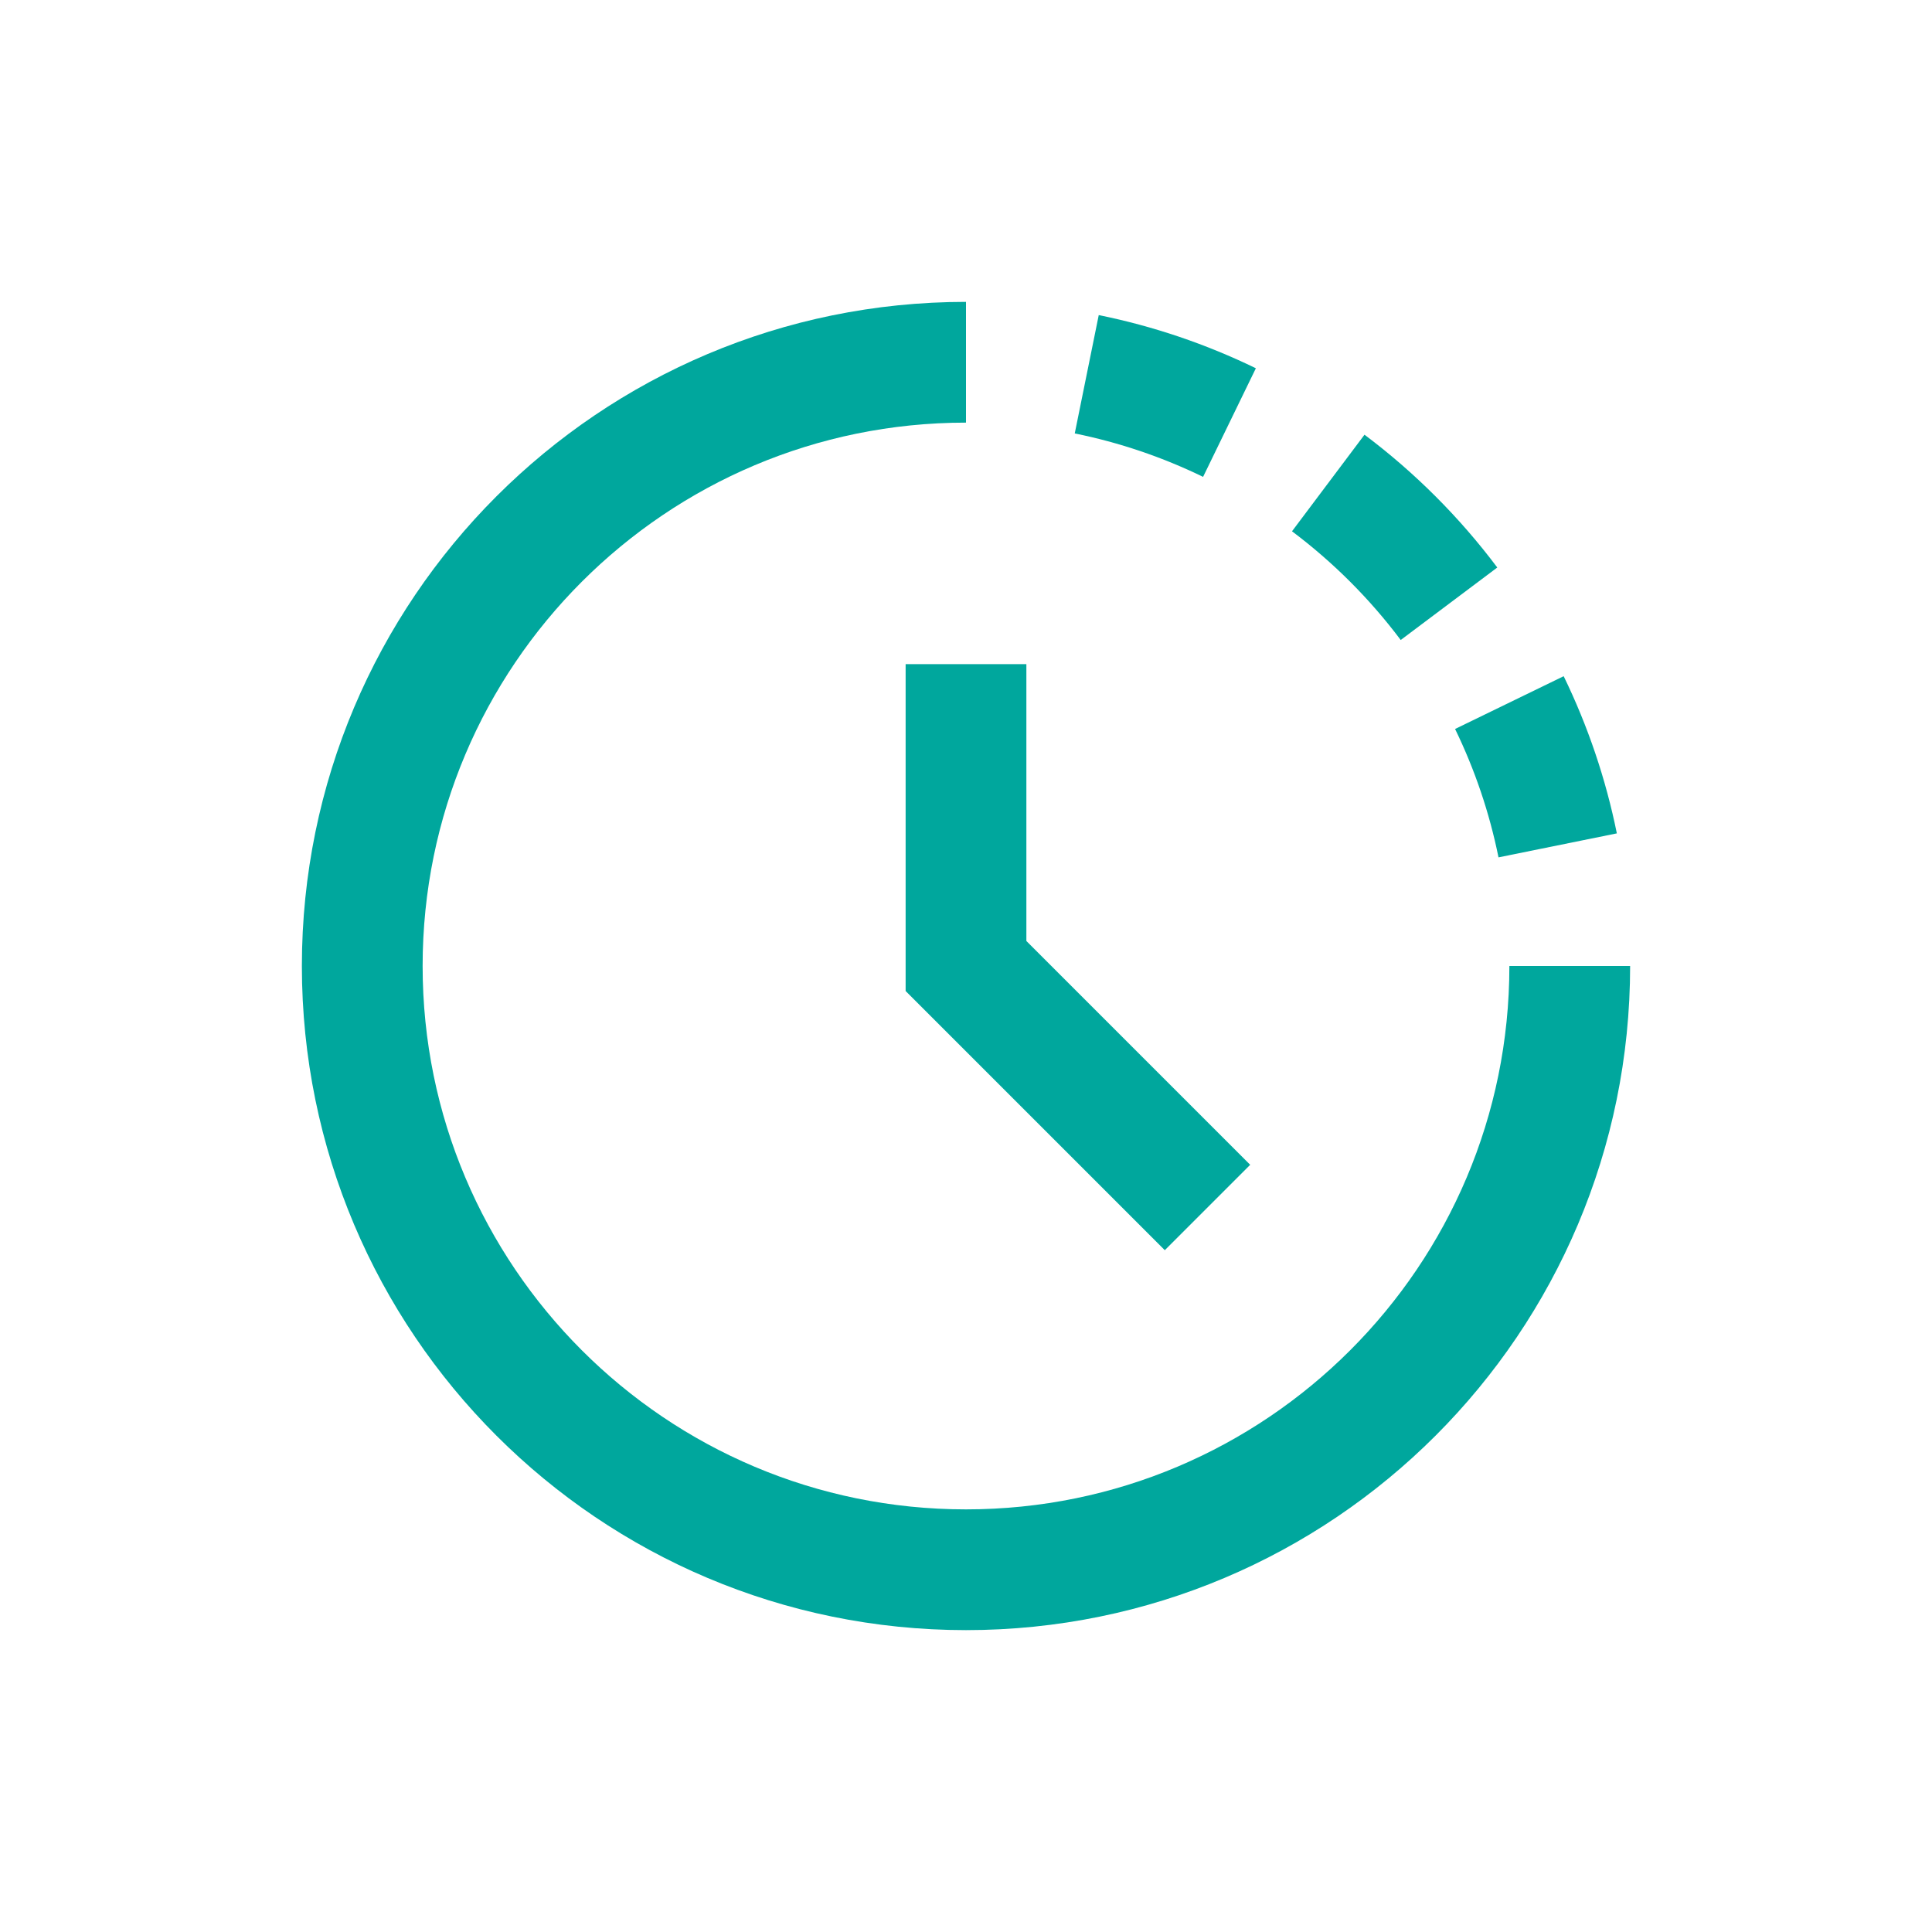 <svg width="32" height="32" viewBox="0 0 32 32" fill="none" xmlns="http://www.w3.org/2000/svg">
<path d="M26 16C26 21.523 21.523 26 16 26C10.477 26 6 21.523 6 16C6 10.477 10.477 6 16 6" stroke="#00A79D" stroke-width="2"/>
<path d="M25.8 14.002C25.634 13.183 25.365 12.388 25 11.637" stroke="#00A79D" stroke-width="2"/>
<path d="M24 10C23.431 9.242 22.758 8.569 22 8" stroke="#00A79D" stroke-width="2"/>
<path d="M20.364 6.999C19.613 6.634 18.819 6.365 18 6.199" stroke="#00A79D" stroke-width="2"/>
<path d="M16 11V16L20 20" stroke="#00A79D" stroke-width="2"/>
</svg>

